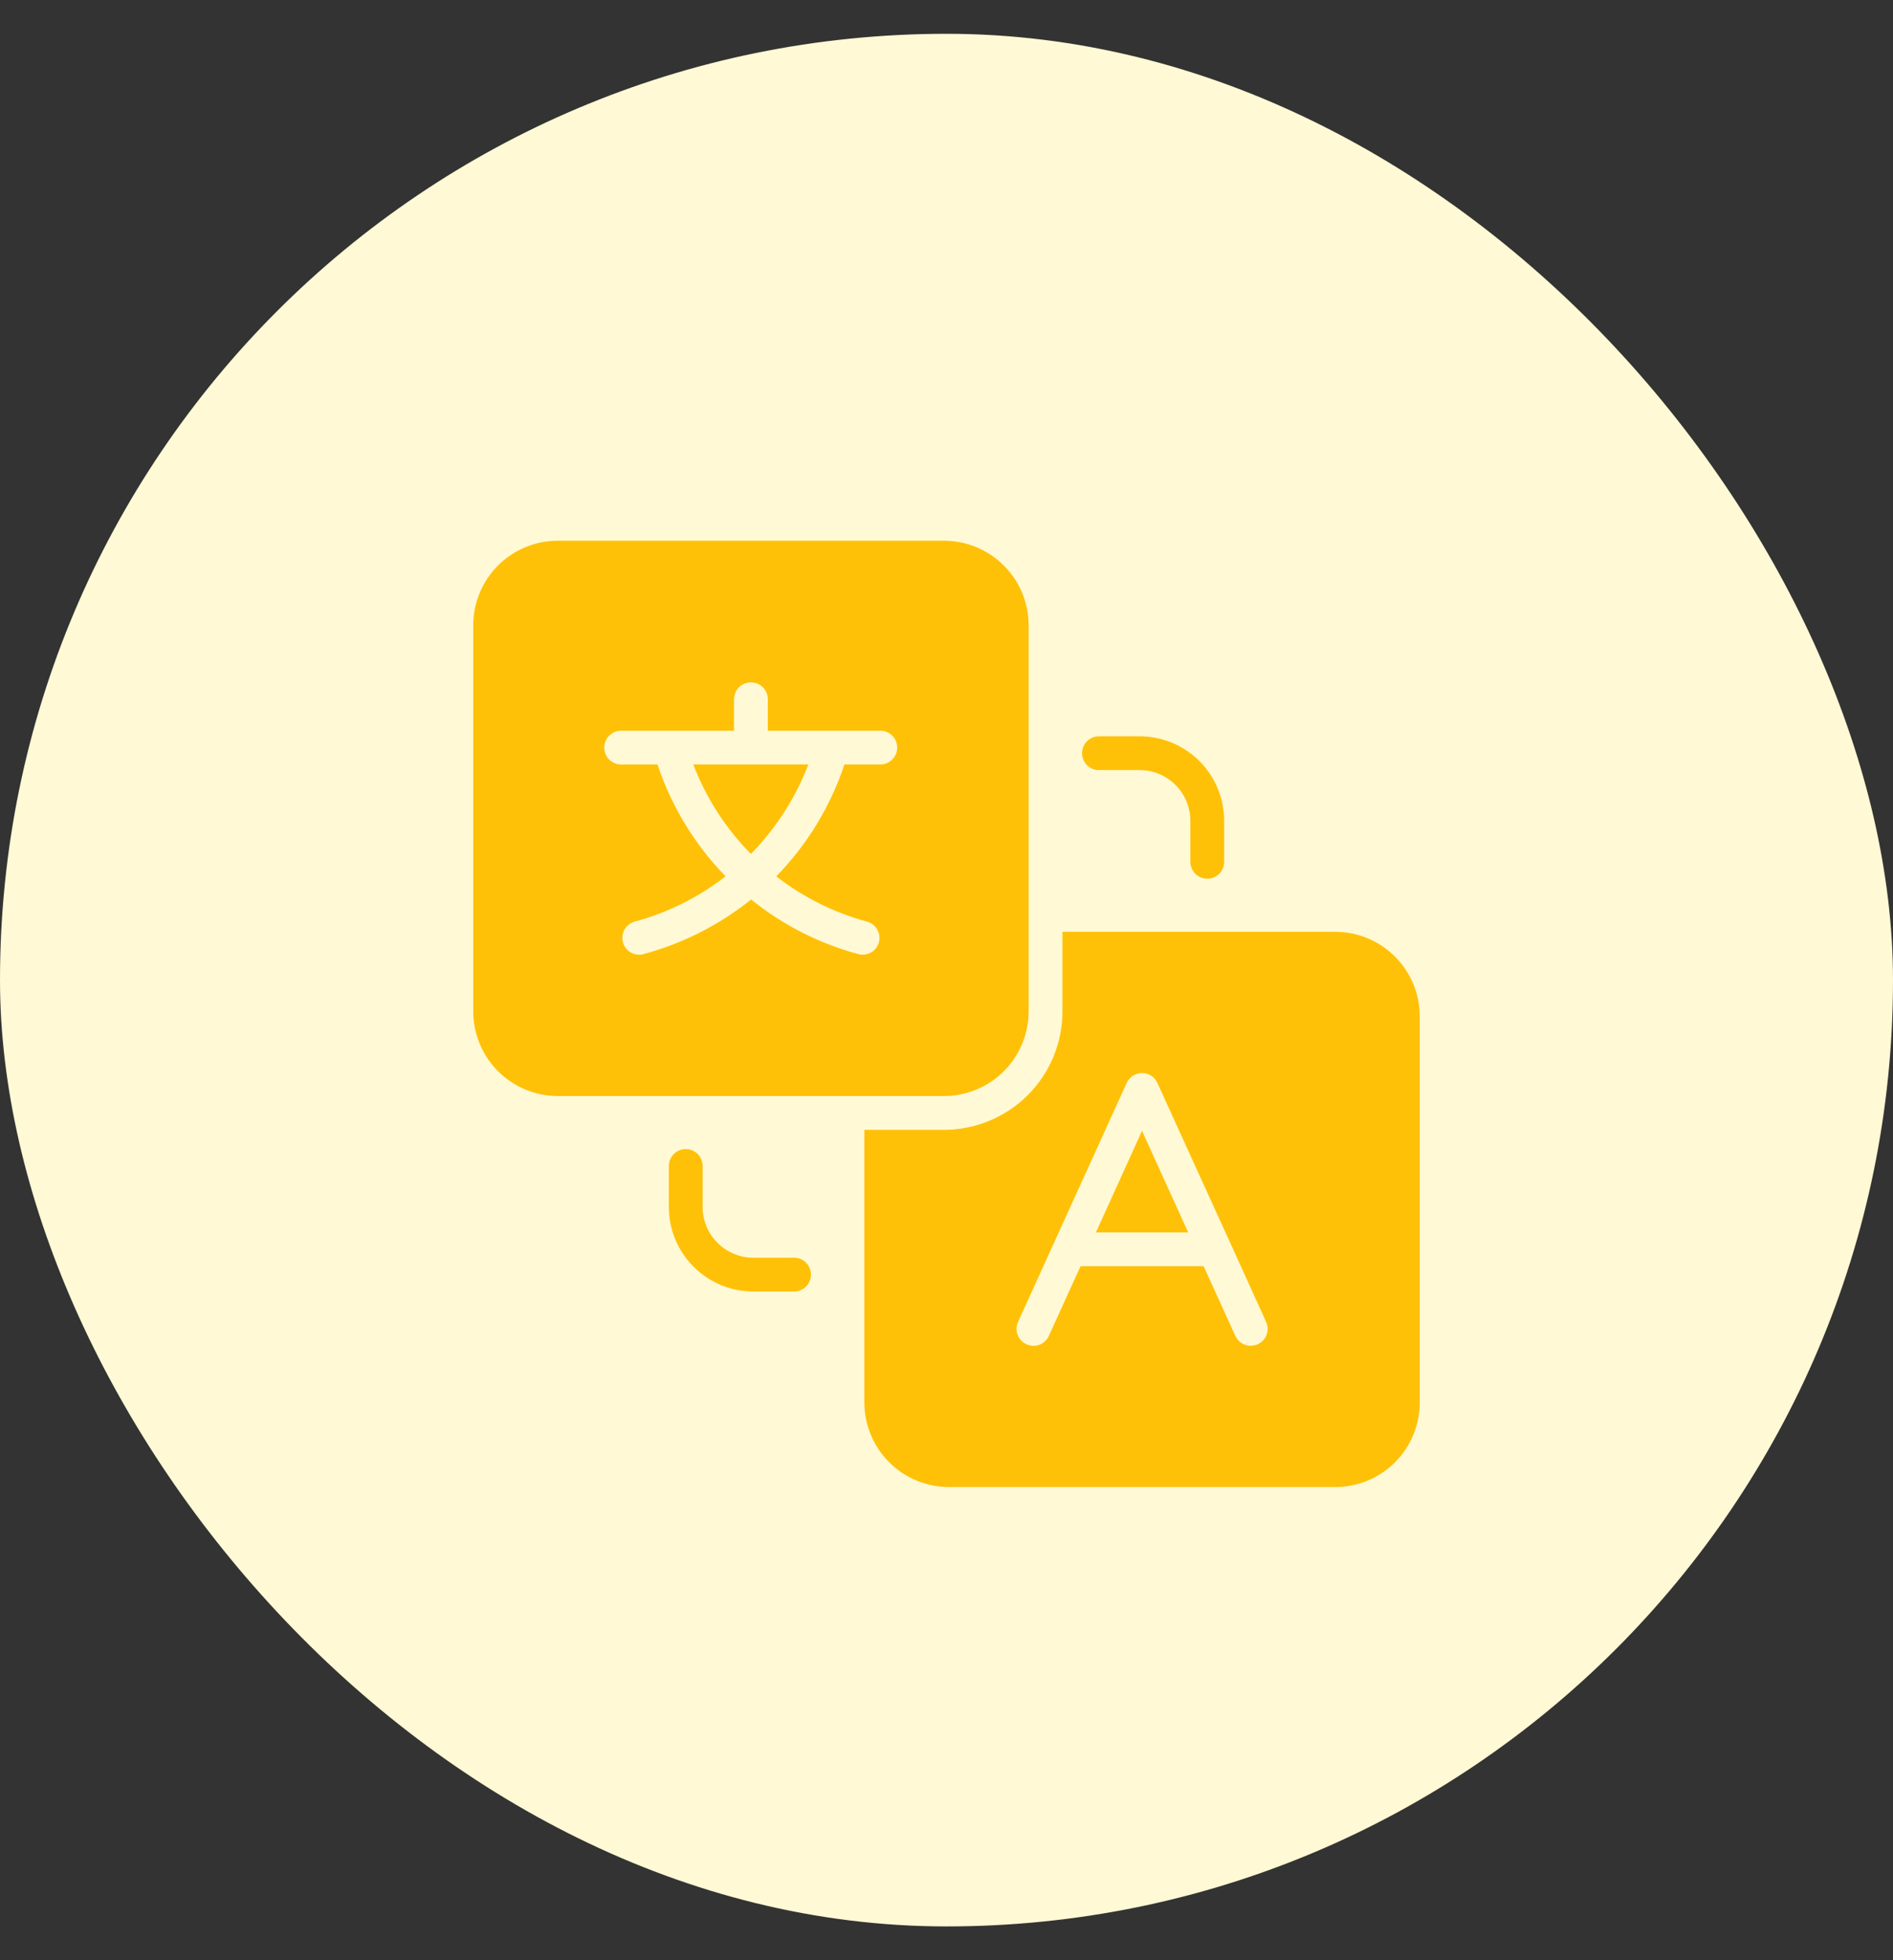 <svg width="28" height="29" viewBox="0 0 28 29" fill="none" xmlns="http://www.w3.org/2000/svg">
<rect x="0" y="0" width="28" height="29" fill="#333333" stroke="none"/>
<rect y="0.5" width="28" height="28" rx="14" fill="#FFF9D5"/>
<path d="M15.215 14.965V9.25C15.214 8.919 15.083 8.601 14.848 8.367C14.614 8.132 14.296 8.001 13.965 8H8.25C7.919 8 7.601 8.132 7.366 8.366C7.132 8.601 7 8.919 7 9.25V14.965C7.001 15.296 7.132 15.614 7.367 15.848C7.601 16.083 7.919 16.215 8.25 16.215H13.965C14.296 16.214 14.614 16.082 14.848 15.848C15.082 15.614 15.214 15.296 15.215 14.965ZM13.025 11.31H12.49C12.284 11.931 11.939 12.497 11.482 12.965C11.881 13.275 12.338 13.503 12.825 13.635C12.889 13.652 12.943 13.694 12.976 13.751C13.008 13.809 13.017 13.876 13 13.94C12.983 14.004 12.941 14.058 12.884 14.091C12.826 14.123 12.759 14.132 12.695 14.115C12.116 13.959 11.576 13.684 11.11 13.307C10.641 13.684 10.1 13.958 9.52 14.115C9.456 14.133 9.388 14.124 9.331 14.092C9.273 14.059 9.231 14.005 9.214 13.941C9.196 13.878 9.205 13.81 9.237 13.752C9.27 13.695 9.324 13.653 9.387 13.635C9.876 13.503 10.333 13.275 10.732 12.965C10.276 12.496 9.932 11.931 9.725 11.31H9.188C9.121 11.31 9.058 11.284 9.011 11.237C8.964 11.19 8.938 11.126 8.938 11.06C8.938 10.994 8.964 10.93 9.011 10.883C9.058 10.836 9.121 10.81 9.188 10.81H10.857V10.34C10.859 10.274 10.886 10.212 10.932 10.166C10.979 10.12 11.042 10.095 11.107 10.095C11.173 10.095 11.236 10.12 11.283 10.166C11.329 10.212 11.356 10.274 11.357 10.34V10.81H12.268C12.271 10.809 12.993 10.811 13.025 10.81C13.091 10.811 13.153 10.838 13.199 10.885C13.245 10.931 13.271 10.994 13.271 11.06C13.271 11.126 13.245 11.188 13.199 11.235C13.153 11.282 13.091 11.309 13.025 11.31Z" fill="#FFC107"/>
<path d="M11.107 12.633C11.478 12.254 11.767 11.804 11.957 11.31H10.255C10.444 11.805 10.734 12.256 11.107 12.633Z" fill="#FFC107"/>
<path d="M19.75 13.785H15.715V14.965C15.715 15.429 15.53 15.874 15.202 16.202C14.874 16.53 14.429 16.714 13.965 16.715H12.785V20.75C12.786 21.081 12.918 21.399 13.152 21.633C13.386 21.867 13.704 21.999 14.035 22H19.75C20.082 22 20.399 21.868 20.634 21.634C20.868 21.399 21 21.081 21 20.75V15.035C21 14.704 20.868 14.386 20.633 14.152C20.399 13.917 20.081 13.786 19.75 13.785ZM18.603 19.887C18.543 19.914 18.474 19.917 18.413 19.894C18.351 19.871 18.301 19.825 18.273 19.765L17.803 18.732H15.983L15.513 19.765C15.499 19.795 15.48 19.822 15.456 19.844C15.432 19.866 15.404 19.884 15.373 19.895C15.343 19.907 15.31 19.912 15.277 19.91C15.245 19.909 15.212 19.901 15.183 19.887C15.122 19.86 15.075 19.81 15.052 19.748C15.028 19.686 15.031 19.618 15.058 19.557L16.665 16.022C16.685 15.979 16.717 15.941 16.757 15.915C16.797 15.889 16.845 15.875 16.893 15.875C16.941 15.875 16.988 15.889 17.028 15.915C17.069 15.941 17.101 15.979 17.12 16.022C17.128 16.037 18.19 18.377 18.198 18.39L18.728 19.557C18.741 19.587 18.749 19.619 18.75 19.652C18.751 19.685 18.746 19.718 18.734 19.749C18.723 19.779 18.705 19.807 18.682 19.831C18.66 19.855 18.633 19.874 18.603 19.887Z" fill="#FFC107"/>
<path d="M16.21 18.233H17.575L16.892 16.73L16.21 18.233Z" fill="#FFC107"/>
<path d="M11.75 18.607H11.143C10.944 18.607 10.754 18.528 10.613 18.387C10.472 18.247 10.393 18.056 10.393 17.857V17.25C10.393 17.184 10.367 17.12 10.32 17.073C10.273 17.026 10.209 17 10.143 17C10.077 17 10.013 17.026 9.966 17.073C9.919 17.12 9.893 17.184 9.893 17.25V17.857C9.893 18.189 10.025 18.506 10.26 18.741C10.494 18.975 10.812 19.107 11.143 19.107H11.75C11.816 19.106 11.878 19.079 11.924 19.032C11.97 18.985 11.995 18.923 11.995 18.857C11.995 18.792 11.97 18.729 11.924 18.682C11.878 18.635 11.816 18.608 11.75 18.607Z" fill="#FFC107"/>
<path d="M16.25 11.393H16.857C17.056 11.393 17.247 11.472 17.387 11.613C17.528 11.753 17.607 11.944 17.607 12.143V12.75C17.607 12.816 17.634 12.88 17.68 12.927C17.727 12.974 17.791 13 17.857 13C17.924 13 17.987 12.974 18.034 12.927C18.081 12.88 18.107 12.816 18.107 12.75V12.143C18.107 11.811 17.975 11.494 17.741 11.259C17.506 11.025 17.189 10.893 16.857 10.893H16.25C16.185 10.894 16.122 10.921 16.076 10.968C16.031 11.014 16.005 11.077 16.005 11.143C16.005 11.208 16.031 11.271 16.076 11.318C16.122 11.365 16.185 11.392 16.25 11.393Z" fill="#FFC107"/>
</svg>
